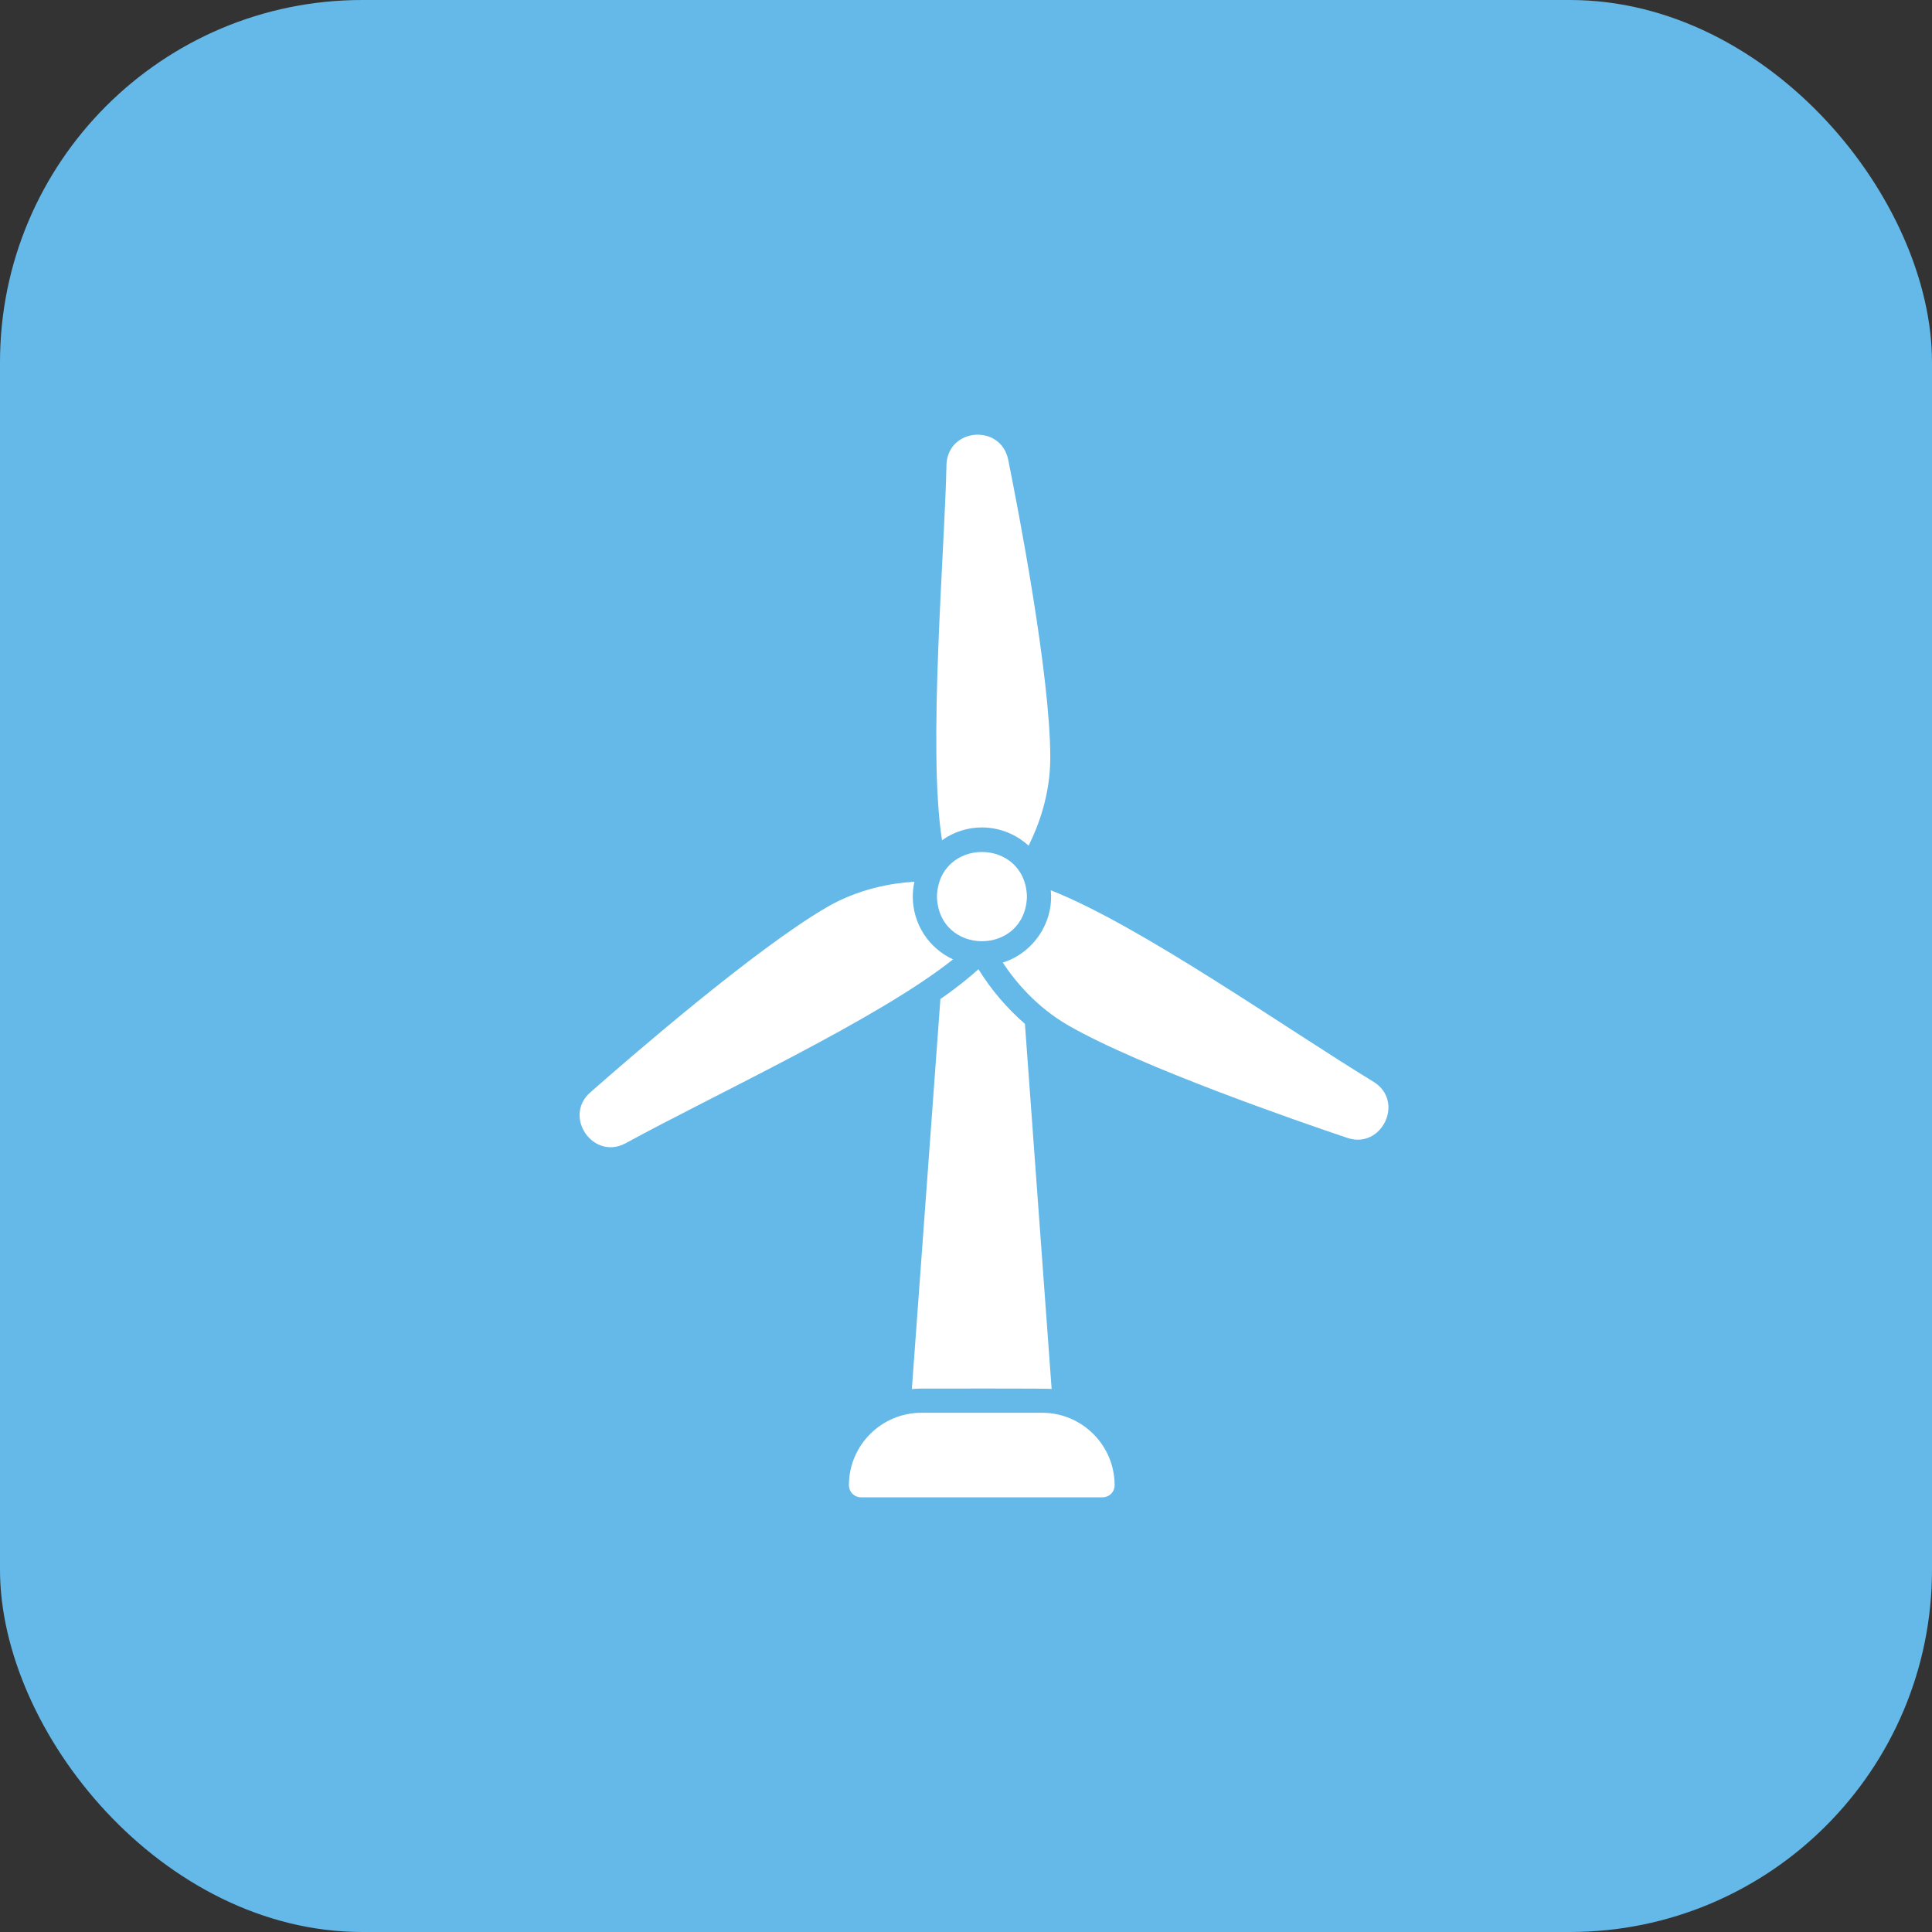 <?xml version="1.0" encoding="UTF-8"?> <svg xmlns="http://www.w3.org/2000/svg" width="40" height="40" viewBox="0 0 40 40" fill="none"><rect x="0" y="0" width="40" height="40" fill="#333333" stroke="none"/><rect width="40" height="40" rx="7.5" fill="#65B9E8"></rect><g clip-path="url(#clip0_137_90)"><path d="M20.329 17.131C20.688 17.132 21.032 17.267 21.296 17.509C21.504 17.092 21.745 16.447 21.745 15.687C21.745 13.968 21.077 10.525 20.872 9.51C20.715 8.778 19.639 8.854 19.596 9.608C19.563 11.363 19.203 15.523 19.504 17.396C19.745 17.224 20.033 17.131 20.329 17.131ZM18.898 18.564C18.898 18.457 18.91 18.354 18.932 18.255C18.467 18.283 17.789 18.397 17.131 18.776C15.641 19.637 12.994 21.936 12.218 22.62C11.658 23.118 12.276 24.02 12.941 23.676C14.813 22.652 18.179 21.102 19.731 19.863C19.483 19.748 19.272 19.565 19.124 19.335C18.977 19.105 18.898 18.837 18.898 18.564ZM28.452 22.406C26.629 21.297 23.605 19.158 21.755 18.432C21.823 19.109 21.381 19.737 20.761 19.929C21.018 20.318 21.456 20.847 22.113 21.227C23.603 22.087 26.918 23.23 27.898 23.56C28.605 23.796 29.084 22.814 28.451 22.406H28.452Z" fill="white"></path><path d="M21.262 18.563C21.224 19.795 19.436 19.795 19.398 18.563C19.436 17.331 21.224 17.332 21.262 18.563ZM19.076 28.749C19.085 28.752 21.885 28.74 21.773 28.759L21.22 21.198C20.845 20.872 20.52 20.491 20.258 20.067C20.088 20.221 19.828 20.435 19.47 20.684L18.879 28.759C18.944 28.753 19.01 28.749 19.076 28.749ZM22.827 30.75H17.826C17.826 30.418 17.957 30.1 18.192 29.866C18.426 29.631 18.744 29.499 19.076 29.499H21.577C21.908 29.499 22.226 29.631 22.461 29.866C22.695 30.1 22.827 30.418 22.827 30.75Z" fill="white"></path><path d="M22.827 31H17.826C17.76 31 17.696 30.974 17.649 30.927C17.602 30.88 17.576 30.816 17.576 30.75C17.576 29.923 18.249 29.25 19.076 29.25H21.577C22.404 29.25 23.077 29.923 23.077 30.75C23.077 30.816 23.051 30.88 23.004 30.927C22.957 30.974 22.893 31 22.827 31ZM18.108 30.5H22.545C22.49 30.285 22.364 30.095 22.189 29.96C22.014 29.824 21.798 29.75 21.577 29.75H19.076C18.854 29.75 18.639 29.824 18.464 29.96C18.288 30.095 18.163 30.285 18.108 30.5Z" fill="white"></path></g><defs><clipPath id="clip0_137_90"><rect width="22" height="22" fill="white" transform="translate(9 9)"></rect></clipPath></defs></svg> 